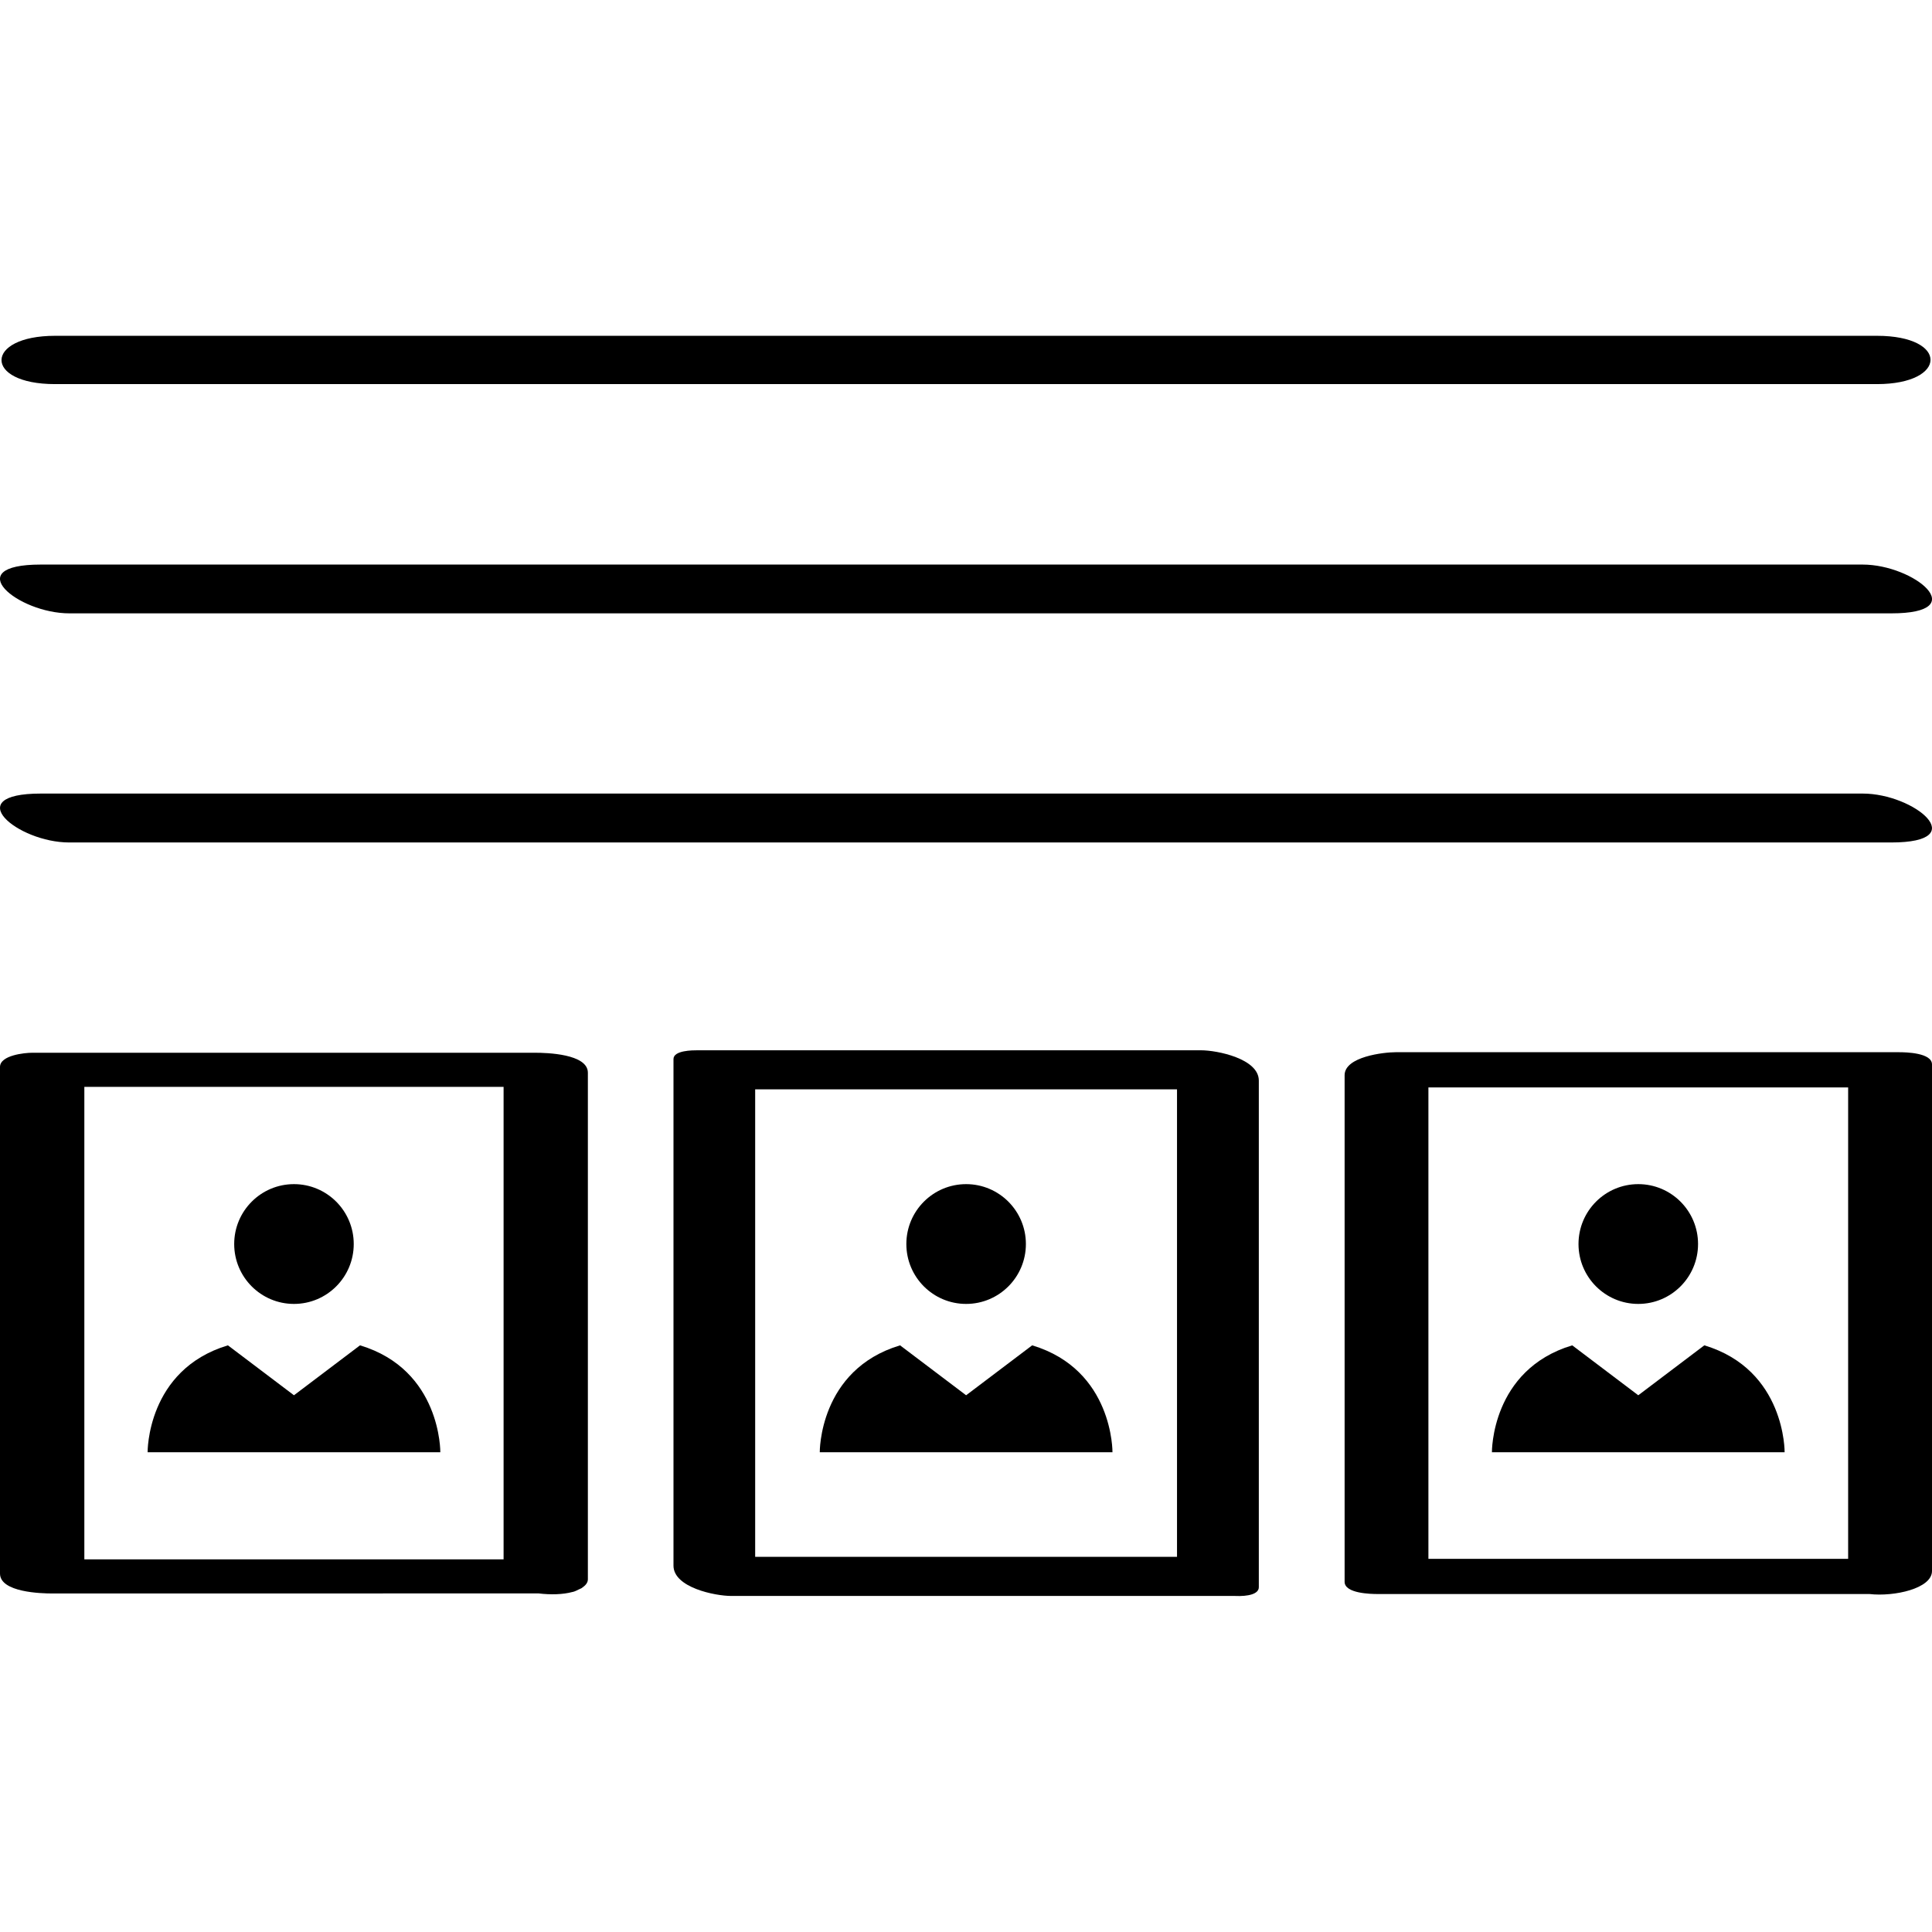 <?xml version="1.0" ?><svg enable-background="new 0 0 32 32" version="1.1" viewBox="0 0 32 32" xml:space="preserve" xmlns="http://www.w3.org/2000/svg" xmlns:xlink="http://www.w3.org/1999/xlink"><g id="Outline_copy"><path d="M31.089,5.562c-10.059,0-20.117,0-30.176,0c-1.175,0-1.193,0.8-0.001,0.8c10.059,0,20.117,0,30.176,0   C32.262,6.362,32.28,5.562,31.089,5.562z"/><path d="M30.851,9.351c-10.059,0-20.117,0-30.176,0c-1.362,0-0.381,0.808,0.474,0.808c10.059,0,20.117,0,30.176,0   C32.687,10.16,31.706,9.351,30.851,9.351z"/><path d="M30.853,13.144c-10.059,0-20.117,0-30.176,0c-1.362,0-0.386,0.81,0.47,0.81c10.059,0,20.117,0,30.176,0   C32.685,13.955,31.709,13.144,30.853,13.144z"/><path d="M8.921,26.392c0.198,0.024,0.403,0.019,0.561-0.024c0.003-0.001,0.007-0.001,0.011-0.002   c0.037-0.01,0.064-0.026,0.094-0.04c0.018-0.01,0.044-0.017,0.055-0.028c0.055-0.038,0.095-0.082,0.095-0.14   c0-2.797,0-5.594,0-8.391c0-0.313-0.69-0.33-0.866-0.33c-2.78,0-5.56,0-8.341,0C0.412,17.437,0,17.477,0,17.672   c0,2.797,0,5.594,0,8.391c0,0.313,0.69,0.33,0.865,0.33C3.551,26.392,6.236,26.392,8.921,26.392z M8.341,25.828   c-2.315,0-4.629,0-6.944,0c0-2.609,0-5.218,0-7.826c2.315,0,4.629,0,6.944,0C8.341,20.611,8.341,23.219,8.341,25.828z"/><ellipse cx="4.869" cy="20.605" rx="0.99" ry="0.992"/><path d="M4.869,24.054h2.424c0,0,0.017-1.366-1.33-1.771l-1.094,0.827l-1.094-0.827c-1.347,0.405-1.33,1.771-1.33,1.771H4.869z"/><path d="M11.552,17.396c-0.077,0-0.397,0-0.397,0.145c0,2.797,0,5.594,0,8.391c0,0.363,0.69,0.502,0.957,0.502   c2.768,0,5.537,0,8.305,0c0.013,0.001,0.022-0.001,0.035,0c0,0,0,0,0.001,0c0,0,0,0,0,0c0.222,0.01,0.397-0.032,0.397-0.145   c0-2.797,0-5.594,0-8.391c0-0.363-0.69-0.502-0.957-0.502C17.112,17.396,14.332,17.396,11.552,17.396z M19.495,25.786   c-2.329,0-4.658,0-6.987,0c0-2.581,0-5.162,0-7.743c2.329,0,4.658,0,6.987,0C19.495,20.624,19.495,23.205,19.495,25.786z"/><ellipse cx="16.002" cy="20.605" rx="0.99" ry="0.992"/><path d="M16.002,24.054h2.424c0,0,0.017-1.366-1.33-1.771l-1.094,0.827l-1.094-0.827c-1.347,0.405-1.33,1.771-1.33,1.771H16.002z"/><path d="M31.456,17.428c-2.78,0-5.56,0-8.341,0c-0.192,0-0.844,0.072-0.844,0.381c0,2.797,0,5.594,0,8.391   c0,0.194,0.437,0.202,0.544,0.202c2.716,0,5.432,0,8.148,0C31.375,26.449,32,26.311,32,26.021c0-2.797,0-5.594,0-8.391   C32,17.436,31.563,17.428,31.456,17.428z M30.611,25.819c-2.317,0-4.635,0-6.952,0c0-2.603,0-5.205,0-7.808   c2.317,0,4.635,0,6.952,0C30.611,20.614,30.611,23.216,30.611,25.819z"/><ellipse cx="27.135" cy="20.605" rx="0.99" ry="0.992"/><path d="M27.135,24.054L27.135,24.054h2.424c0,0,0.017-1.366-1.33-1.771l-1.094,0.827l-1.094-0.827   c-1.347,0.405-1.33,1.771-1.33,1.771H27.135z"/></g></svg>